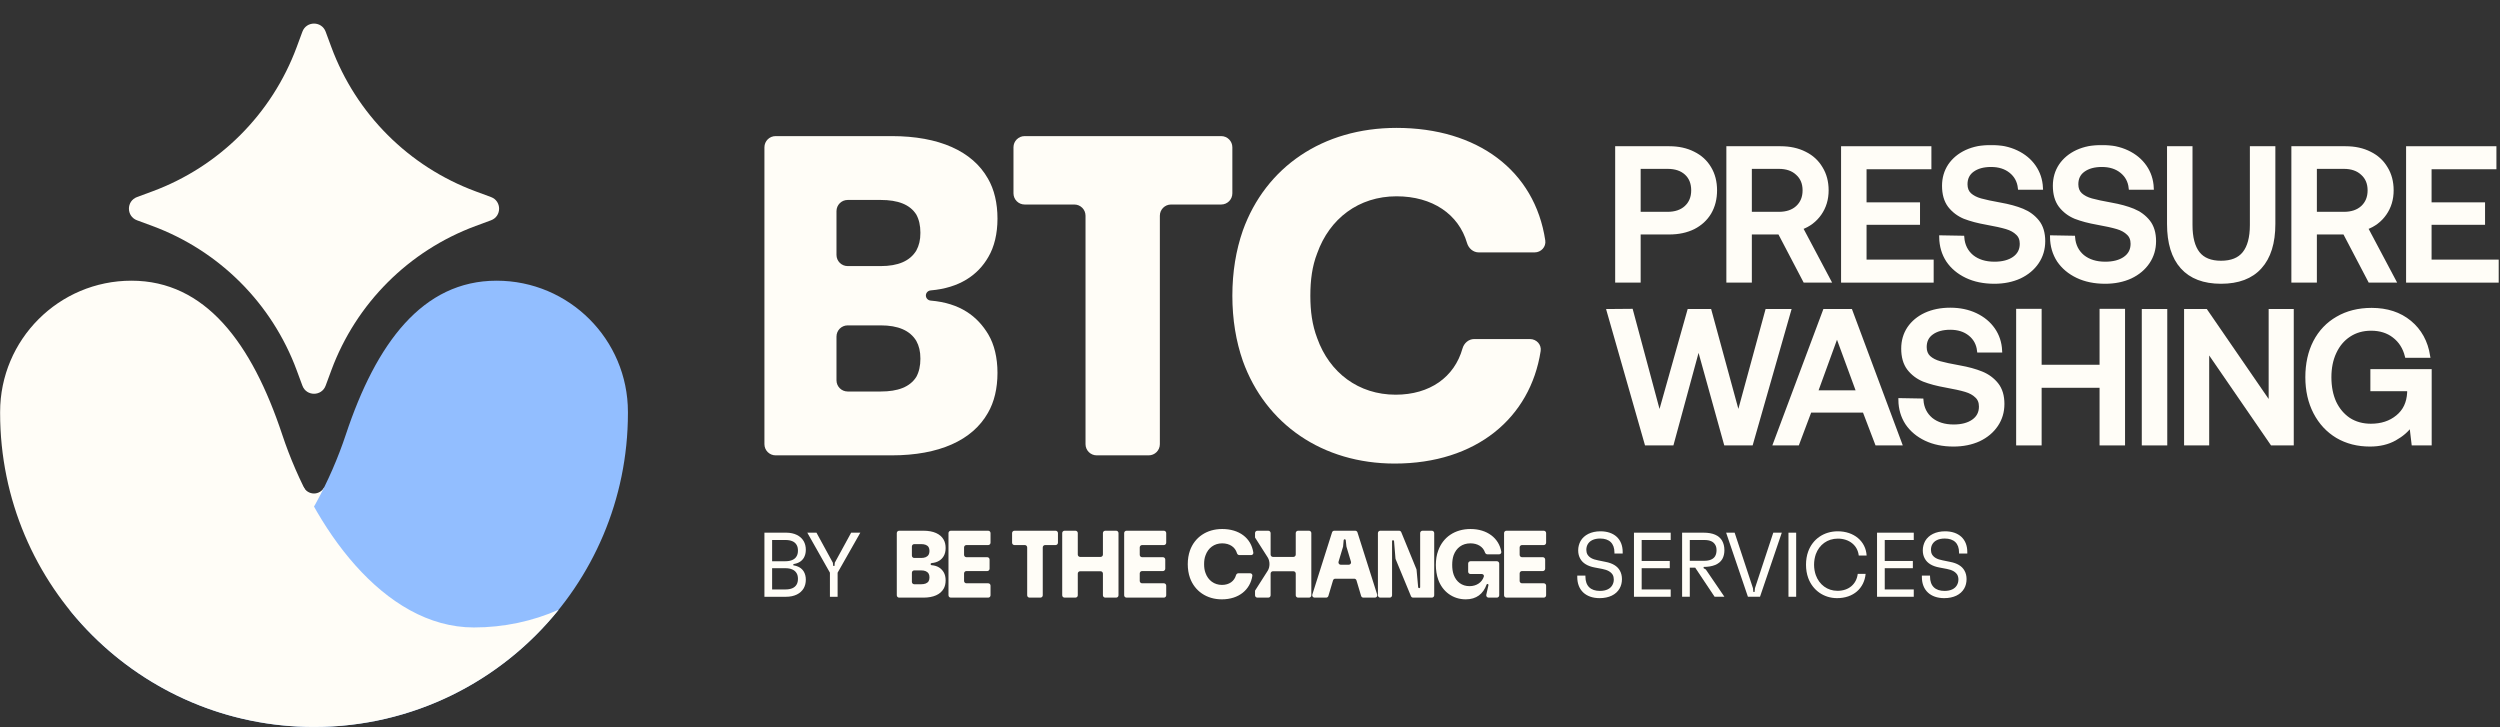 <svg width="1337" height="389" viewBox="0 0 1337 389" fill="none" xmlns="http://www.w3.org/2000/svg">
<rect x="0" y="0" width="1337" height="389" fill="#333333" stroke="none"/>
<path d="M162.369 260.456C163.369 262.508 165.476 263.922 167.913 263.922C170.248 263.922 172.281 262.623 173.327 260.708C177.012 262.732 179.51 266.648 179.51 271.149C179.51 277.725 174.18 283.056 167.604 283.056C161.028 283.056 155.698 277.725 155.698 271.149C155.698 266.453 158.418 262.394 162.369 260.456Z" fill="#FFFDF7"/>
<path d="M161.722 16.942C163.857 11.173 172.017 11.173 174.152 16.942L177.2 25.18C190.428 60.926 218.611 89.109 254.357 102.337L262.595 105.385C268.364 107.52 268.364 115.68 262.595 117.815L254.357 120.863C218.611 134.09 190.428 162.274 177.2 198.02L174.152 206.257C172.017 212.027 163.857 212.027 161.722 206.257L158.674 198.02C145.446 162.274 117.263 134.09 81.517 120.863L73.279 117.815C67.51 115.68 67.51 107.52 73.279 105.385L81.517 102.337C117.263 89.109 145.446 60.926 158.674 25.18L161.722 16.942Z" fill="#FFFDF7"/>
<path d="M265.579 150.115C225.985 150.115 201.197 183.508 184.921 232.499C168.645 281.489 130.947 335.567 82.423 335.567C66.305 335.567 50.977 332.188 37.106 326.104C67.877 364.323 115.051 388.78 167.937 388.78C260.653 388.78 335.814 313.619 335.814 220.903C335.814 220.778 335.814 220.652 335.813 220.527C335.813 220.468 335.814 220.409 335.814 220.351C335.814 181.561 304.369 150.115 265.579 150.115Z" fill="#92BEFF"/>
<path d="M70.296 150.115C109.889 150.115 134.678 183.508 150.954 232.499C167.23 281.489 204.928 335.567 253.452 335.567C269.569 335.567 284.897 332.188 298.769 326.104C267.998 364.323 220.824 388.78 167.937 388.78C75.221 388.78 0.06 313.619 0.06 220.903C0.06 220.778 0.061 220.652 0.062 220.527C0.062 220.468 0.06 220.409 0.06 220.351C0.06 181.561 31.506 150.115 70.296 150.115Z" fill="#FFFDF7"/>
<path d="M414.795 243.524C411.492 243.524 408.814 240.846 408.814 237.543V78.769C408.814 75.466 411.492 72.788 414.795 72.788H476.865C502.231 72.788 520.037 80.837 528.329 95.472C531.744 101.325 533.452 108.643 533.452 116.936C533.452 124.984 531.744 132.058 528.573 137.424C523.022 147.139 513.083 154.003 497.716 155.309C496.29 155.431 495.158 156.601 495.158 158.032V158.032C495.158 159.465 496.293 160.636 497.72 160.755C513.473 162.072 522.783 169.16 528.573 178.888C531.744 184.254 533.452 191.328 533.452 199.376C533.452 207.669 531.744 214.987 528.329 220.84C520.037 235.475 502.231 243.524 476.865 243.524H414.795ZM447.352 203.396C447.352 206.699 450.029 209.377 453.332 209.377H471.011C480.28 209.377 486.621 206.938 490.036 201.572C491.499 198.889 492.231 195.718 492.231 191.815C492.231 187.913 491.499 184.986 490.036 182.303C486.621 176.693 480.28 174.01 471.011 174.01H453.332C450.029 174.01 447.352 176.688 447.352 179.99V203.396ZM447.352 136.322C447.352 139.624 450.029 142.302 453.332 142.302H471.011C480.28 142.302 486.621 139.619 490.036 134.009C491.499 131.326 492.231 128.399 492.231 124.497C492.231 120.594 491.499 117.423 490.036 114.74C486.621 109.374 480.28 106.935 471.011 106.935H453.332C450.029 106.935 447.352 109.613 447.352 112.916V136.322Z" fill="#FFFDF7"/>
<path d="M586.515 243.524C583.213 243.524 580.535 240.846 580.535 237.543V115.355C580.535 112.052 577.858 109.374 574.555 109.374H547.987C544.684 109.374 542.007 106.697 542.007 103.394V78.769C542.007 75.466 544.684 72.788 547.987 72.788H653.084C656.387 72.788 659.064 75.466 659.064 78.769V103.394C659.064 106.697 656.387 109.374 653.084 109.374H626.272C622.97 109.374 620.292 112.052 620.292 115.355V237.543C620.292 240.846 617.615 243.524 614.312 243.524H586.515Z" fill="#FFFDF7"/>
<path d="M745.894 247.913C707.357 247.913 676.868 226.937 664.673 193.034C661.014 182.546 659.063 170.838 659.063 158.155C659.063 145.472 661.014 133.764 664.673 123.276C676.868 89.373 707.357 68.397 746.87 68.397C790.075 68.397 820.806 91.158 826.415 128.595C826.929 132.027 824.165 134.984 820.696 134.984H790.819C787.851 134.984 785.388 132.786 784.557 129.937C780.075 114.565 766.067 104.983 746.87 104.983C726.626 104.983 711.015 116.935 704.43 135.472C701.747 142.301 700.771 149.862 700.771 158.155C700.771 166.448 701.747 173.765 704.43 180.839C711.015 199.376 726.626 211.083 746.382 211.083C764.692 211.083 777.815 201.705 782.14 186.379C782.946 183.522 785.412 181.326 788.38 181.326H818.234C821.712 181.326 824.478 184.294 823.946 187.731C818.408 223.534 789.443 247.913 745.894 247.913Z" fill="#FFFDF7"/>
<mask id="path-8-outside-1_725_722" maskUnits="userSpaceOnUse" x="858.219" y="77.477" width="479" height="162" fill="black">
<rect fill="white" x="858.219" y="77.477" width="479" height="162"/>
<path d="M892.764 79.187C897.631 79.187 901.923 80.133 905.641 82.026C909.359 83.851 912.232 86.487 914.26 89.935C916.288 93.315 917.302 97.269 917.302 101.799C917.302 106.328 916.288 110.316 914.26 113.763C912.232 117.143 909.359 119.78 905.641 121.673C901.923 123.498 897.631 124.41 892.764 124.41H876.439V150.165H864.778V79.187H892.764ZM876.439 114.27H891.75C895.941 114.27 899.253 113.155 901.687 110.924C904.188 108.626 905.438 105.584 905.438 101.799C905.438 97.945 904.222 94.903 901.788 92.673C899.354 90.442 896.042 89.327 891.851 89.327H876.439V114.27Z"/>
<path d="M952.228 79.187C957.162 79.187 961.489 80.133 965.207 82.026C968.925 83.851 971.798 86.487 973.826 89.935C975.921 93.315 976.969 97.269 976.969 101.799C976.969 106.53 975.718 110.688 973.217 114.27C970.716 117.853 967.37 120.388 963.179 121.875L978.186 150.165H965.207L951.721 124.41H935.903V150.165H924.242V79.187H952.228ZM935.903 114.27H951.315C955.506 114.27 958.819 113.155 961.252 110.924C963.753 108.626 965.004 105.584 965.004 101.799C965.004 98.013 963.753 95.005 961.252 92.774C958.819 90.476 955.506 89.327 951.315 89.327H935.903V114.27Z"/>
<path d="M985.588 79.187H1031.93V89.529H997.248V109.201H1025.84V119.239H997.248V139.823H1033.14V150.165H985.588V79.187Z"/>
<path d="M1049.52 127.047C1049.85 131.238 1051.54 134.618 1054.59 137.186C1057.7 139.687 1061.72 140.938 1066.65 140.938C1070.98 140.938 1074.46 140.025 1077.1 138.2C1079.8 136.308 1081.15 133.705 1081.15 130.393C1081.15 128.027 1080.41 126.168 1078.92 124.816C1077.5 123.396 1075.54 122.315 1073.04 121.571C1070.54 120.828 1067.02 120.05 1062.5 119.239C1057.9 118.428 1053.94 117.38 1050.63 116.096C1047.39 114.744 1044.72 112.716 1042.62 110.012C1040.59 107.308 1039.58 103.759 1039.58 99.365C1039.58 95.309 1040.63 91.693 1042.72 88.516C1044.89 85.338 1047.86 82.871 1051.65 81.113C1055.5 79.356 1059.89 78.477 1064.83 78.477C1069.9 78.477 1074.43 79.424 1078.41 81.316C1082.4 83.209 1085.55 85.811 1087.84 89.124C1090.14 92.436 1091.39 96.222 1091.6 100.48H1080.14C1079.73 96.83 1078.14 93.89 1075.37 91.659C1072.6 89.428 1069.09 88.313 1064.83 88.313C1060.7 88.313 1057.39 89.225 1054.89 91.05C1052.46 92.808 1051.24 95.309 1051.24 98.554C1051.24 100.852 1051.95 102.677 1053.37 104.029C1054.86 105.381 1056.82 106.395 1059.25 107.071C1061.68 107.747 1065.17 108.491 1069.69 109.302C1074.29 110.113 1078.25 111.195 1081.56 112.547C1084.87 113.899 1087.57 115.893 1089.67 118.529C1091.77 121.166 1092.81 124.647 1092.81 128.973C1092.81 133.164 1091.7 136.916 1089.47 140.228C1087.24 143.541 1084.13 146.143 1080.14 148.036C1076.15 149.861 1071.62 150.774 1066.55 150.774C1060.94 150.774 1056.01 149.76 1051.75 147.732C1047.49 145.704 1044.14 142.898 1041.71 139.316C1039.34 135.665 1038.13 131.508 1038.06 126.844L1049.52 127.047Z"/>
<path d="M1108.78 127.047C1109.12 131.238 1110.81 134.618 1113.85 137.186C1116.96 139.687 1120.98 140.938 1125.92 140.938C1130.25 140.938 1133.73 140.025 1136.36 138.2C1139.07 136.308 1140.42 133.705 1140.42 130.393C1140.42 128.027 1139.68 126.168 1138.19 124.816C1136.77 123.396 1134.81 122.315 1132.31 121.571C1129.81 120.828 1126.29 120.05 1121.76 119.239C1117.16 118.428 1113.21 117.38 1109.9 116.096C1106.65 114.744 1103.98 112.716 1101.89 110.012C1099.86 107.308 1098.85 103.759 1098.85 99.365C1098.85 95.309 1099.89 91.693 1101.99 88.516C1104.15 85.338 1107.13 82.871 1110.91 81.113C1114.77 79.356 1119.16 78.477 1124.09 78.477C1129.16 78.477 1133.69 79.424 1137.68 81.316C1141.67 83.209 1144.81 85.811 1147.11 89.124C1149.41 92.436 1150.66 96.222 1150.86 100.48H1139.4C1139 96.83 1137.41 93.89 1134.64 91.659C1131.87 89.428 1128.35 88.313 1124.09 88.313C1119.97 88.313 1116.66 89.225 1114.16 91.05C1111.72 92.808 1110.51 95.309 1110.51 98.554C1110.51 100.852 1111.22 102.677 1112.64 104.029C1114.12 105.381 1116.08 106.395 1118.52 107.071C1120.95 107.747 1124.43 108.491 1128.96 109.302C1133.56 110.113 1137.51 111.195 1140.82 112.547C1144.14 113.899 1146.84 115.893 1148.94 118.529C1151.03 121.166 1152.08 124.647 1152.08 128.973C1152.08 133.164 1150.96 136.916 1148.73 140.228C1146.5 143.541 1143.39 146.143 1139.4 148.036C1135.42 149.861 1130.89 150.774 1125.82 150.774C1120.21 150.774 1115.27 149.76 1111.01 147.732C1106.75 145.704 1103.41 142.898 1100.97 139.316C1098.61 135.665 1097.39 131.508 1097.32 126.844L1108.78 127.047Z"/>
<path d="M1171.57 79.187V120.354C1171.57 127.047 1172.89 132.083 1175.53 135.463C1178.16 138.775 1182.25 140.431 1187.8 140.431C1193.41 140.431 1197.53 138.775 1200.17 135.463C1202.87 132.083 1204.22 127.047 1204.22 120.354V79.187H1215.88V119.746C1215.88 129.886 1213.48 137.592 1208.68 142.865C1203.95 148.137 1196.99 150.774 1187.8 150.774C1178.67 150.774 1171.74 148.137 1167.01 142.865C1162.28 137.592 1159.91 129.886 1159.91 119.746V79.187H1171.57Z"/>
<path d="M1254.4 79.187C1259.34 79.187 1263.66 80.133 1267.38 82.026C1271.1 83.851 1273.97 86.487 1276 89.935C1278.09 93.315 1279.14 97.269 1279.14 101.799C1279.14 106.53 1277.89 110.688 1275.39 114.27C1272.89 117.853 1269.54 120.388 1265.35 121.875L1280.36 150.165H1267.38L1253.89 124.41H1238.08V150.165H1226.41V79.187H1254.4ZM1238.08 114.27H1253.49C1257.68 114.27 1260.99 113.155 1263.43 110.924C1265.93 108.626 1267.18 105.584 1267.18 101.799C1267.18 98.013 1265.93 95.005 1263.43 92.774C1260.99 90.476 1257.68 89.327 1253.49 89.327H1238.08V114.27Z"/>
<path d="M1287.76 79.187H1334.1V89.529H1299.42V109.201H1328.02V119.239H1299.42V139.823H1335.32V150.165H1287.76V79.187Z"/>
<path d="M860.219 166.247L872.386 166.146L887.495 222.422L903.313 166.247H914.365L929.676 222.422L944.987 166.247H956.851L936.571 237.226H922.883L908.383 185.006L894.187 237.226H880.498L860.219 166.247Z"/>
<path d="M949.264 237.226L975.83 166.247H989.722L1016.19 237.226H1003.71L997.022 219.684H967.921L961.33 237.226H949.264ZM971.166 209.747H993.778L982.421 178.821L971.166 209.747Z"/>
<path d="M1027.68 214.107C1028.02 218.298 1029.71 221.678 1032.75 224.247C1035.86 226.748 1039.89 227.998 1044.82 227.998C1049.15 227.998 1052.63 227.086 1055.26 225.261C1057.97 223.368 1059.32 220.765 1059.32 217.453C1059.32 215.087 1058.58 213.228 1057.09 211.876C1055.67 210.457 1053.71 209.375 1051.21 208.632C1048.71 207.888 1045.19 207.111 1040.66 206.299C1036.07 205.488 1032.11 204.44 1028.8 203.156C1025.55 201.804 1022.88 199.776 1020.79 197.072C1018.76 194.368 1017.75 190.819 1017.75 186.425C1017.75 182.37 1018.79 178.753 1020.89 175.576C1023.05 172.399 1026.03 169.931 1029.81 168.174C1033.67 166.416 1038.06 165.538 1043 165.538C1048.07 165.538 1052.59 166.484 1056.58 168.377C1060.57 170.269 1063.71 172.872 1066.01 176.184C1068.31 179.497 1069.56 183.282 1069.76 187.541H1058.31C1057.9 183.89 1056.31 180.95 1053.54 178.719C1050.77 176.488 1047.25 175.373 1043 175.373C1038.87 175.373 1035.56 176.286 1033.06 178.111C1030.62 179.868 1029.41 182.37 1029.41 185.614C1029.41 187.913 1030.12 189.738 1031.54 191.09C1033.02 192.442 1034.98 193.456 1037.42 194.132C1039.85 194.808 1043.33 195.551 1047.86 196.362C1052.46 197.174 1056.41 198.255 1059.73 199.607C1063.04 200.959 1065.74 202.953 1067.84 205.59C1069.93 208.226 1070.98 211.707 1070.98 216.034C1070.98 220.225 1069.87 223.976 1067.63 227.289C1065.4 230.601 1062.29 233.204 1058.31 235.096C1054.32 236.921 1049.79 237.834 1044.72 237.834C1039.11 237.834 1034.17 236.82 1029.91 234.792C1025.66 232.764 1022.31 229.959 1019.88 226.376C1017.51 222.726 1016.29 218.568 1016.23 213.904L1027.68 214.107Z"/>
<path d="M1079.22 166.146H1090.88V196.058H1123.83V166.146H1135.49V237.226H1123.83V206.401H1090.88V237.226H1079.22V166.146Z"/>
<path d="M1146.41 166.247H1158.07V237.226H1146.41V166.247Z"/>
<path d="M1169.03 237.226V166.247H1179.68L1214.26 216.541V166.247H1225.72V237.226H1215.07L1180.49 186.932V237.226H1169.03Z"/>
<path d="M1233.88 201.736C1233.88 194.571 1235.27 188.284 1238.04 182.877C1240.88 177.401 1244.9 173.176 1250.1 170.202C1255.31 167.16 1261.39 165.639 1268.36 165.639C1276.53 165.639 1283.33 167.87 1288.74 172.331C1294.14 176.793 1297.46 182.809 1298.67 190.38H1287.11C1285.96 185.851 1283.7 182.302 1280.32 179.733C1277.01 177.164 1272.92 175.88 1268.05 175.88C1263.59 175.88 1259.67 176.995 1256.29 179.226C1252.98 181.389 1250.41 184.431 1248.58 188.352C1246.76 192.205 1245.85 196.667 1245.85 201.736C1245.85 206.806 1246.72 211.302 1248.48 215.222C1250.31 219.075 1252.88 222.117 1256.19 224.348C1259.57 226.511 1263.49 227.593 1267.95 227.593C1273.63 227.593 1278.36 226.038 1282.15 222.929C1286 219.819 1288.06 215.493 1288.33 209.95V208.226H1268.66V198.39H1299.48V237.226H1290.66L1289.45 227.086C1287.42 230.06 1284.51 232.595 1280.73 234.691C1277.01 236.786 1272.58 237.834 1267.44 237.834C1260.89 237.834 1255.07 236.347 1250 233.373C1244.93 230.331 1240.98 226.072 1238.14 220.596C1235.3 215.121 1233.88 208.834 1233.88 201.736Z"/>
</mask>
<path d="M892.764 79.187C897.631 79.187 901.923 80.133 905.641 82.026C909.359 83.851 912.232 86.487 914.26 89.935C916.288 93.315 917.302 97.269 917.302 101.799C917.302 106.328 916.288 110.316 914.26 113.763C912.232 117.143 909.359 119.78 905.641 121.673C901.923 123.498 897.631 124.41 892.764 124.41H876.439V150.165H864.778V79.187H892.764ZM876.439 114.27H891.75C895.941 114.27 899.253 113.155 901.687 110.924C904.188 108.626 905.438 105.584 905.438 101.799C905.438 97.945 904.222 94.903 901.788 92.673C899.354 90.442 896.042 89.327 891.851 89.327H876.439V114.27Z" fill="#FFFDF7"/>
<path d="M952.228 79.187C957.162 79.187 961.489 80.133 965.207 82.026C968.925 83.851 971.798 86.487 973.826 89.935C975.921 93.315 976.969 97.269 976.969 101.799C976.969 106.53 975.718 110.688 973.217 114.27C970.716 117.853 967.37 120.388 963.179 121.875L978.186 150.165H965.207L951.721 124.41H935.903V150.165H924.242V79.187H952.228ZM935.903 114.27H951.315C955.506 114.27 958.819 113.155 961.252 110.924C963.753 108.626 965.004 105.584 965.004 101.799C965.004 98.013 963.753 95.005 961.252 92.774C958.819 90.476 955.506 89.327 951.315 89.327H935.903V114.27Z" fill="#FFFDF7"/>
<path d="M985.588 79.187H1031.93V89.529H997.248V109.201H1025.84V119.239H997.248V139.823H1033.14V150.165H985.588V79.187Z" fill="#FFFDF7"/>
<path d="M1049.52 127.047C1049.85 131.238 1051.54 134.618 1054.59 137.186C1057.7 139.687 1061.72 140.938 1066.65 140.938C1070.98 140.938 1074.46 140.025 1077.1 138.2C1079.8 136.308 1081.15 133.705 1081.15 130.393C1081.15 128.027 1080.41 126.168 1078.92 124.816C1077.5 123.396 1075.54 122.315 1073.04 121.571C1070.54 120.828 1067.02 120.05 1062.5 119.239C1057.9 118.428 1053.94 117.38 1050.63 116.096C1047.39 114.744 1044.72 112.716 1042.62 110.012C1040.59 107.308 1039.58 103.759 1039.58 99.365C1039.58 95.309 1040.63 91.693 1042.72 88.516C1044.89 85.338 1047.86 82.871 1051.65 81.113C1055.5 79.356 1059.89 78.477 1064.83 78.477C1069.9 78.477 1074.43 79.424 1078.41 81.316C1082.4 83.209 1085.55 85.811 1087.84 89.124C1090.14 92.436 1091.39 96.222 1091.6 100.48H1080.14C1079.73 96.83 1078.14 93.89 1075.37 91.659C1072.6 89.428 1069.09 88.313 1064.83 88.313C1060.7 88.313 1057.39 89.225 1054.89 91.05C1052.46 92.808 1051.24 95.309 1051.24 98.554C1051.24 100.852 1051.95 102.677 1053.37 104.029C1054.86 105.381 1056.82 106.395 1059.25 107.071C1061.68 107.747 1065.17 108.491 1069.69 109.302C1074.29 110.113 1078.25 111.195 1081.56 112.547C1084.87 113.899 1087.57 115.893 1089.67 118.529C1091.77 121.166 1092.81 124.647 1092.81 128.973C1092.81 133.164 1091.7 136.916 1089.47 140.228C1087.24 143.541 1084.13 146.143 1080.14 148.036C1076.15 149.861 1071.62 150.774 1066.55 150.774C1060.94 150.774 1056.01 149.76 1051.75 147.732C1047.49 145.704 1044.14 142.898 1041.71 139.316C1039.34 135.665 1038.13 131.508 1038.06 126.844L1049.52 127.047Z" fill="#FFFDF7"/>
<path d="M1108.78 127.047C1109.12 131.238 1110.81 134.618 1113.85 137.186C1116.96 139.687 1120.98 140.938 1125.92 140.938C1130.25 140.938 1133.73 140.025 1136.36 138.2C1139.07 136.308 1140.42 133.705 1140.42 130.393C1140.42 128.027 1139.68 126.168 1138.19 124.816C1136.77 123.396 1134.81 122.315 1132.31 121.571C1129.81 120.828 1126.29 120.05 1121.76 119.239C1117.16 118.428 1113.21 117.38 1109.9 116.096C1106.65 114.744 1103.98 112.716 1101.89 110.012C1099.86 107.308 1098.85 103.759 1098.85 99.365C1098.85 95.309 1099.89 91.693 1101.99 88.516C1104.15 85.338 1107.13 82.871 1110.91 81.113C1114.77 79.356 1119.16 78.477 1124.09 78.477C1129.16 78.477 1133.69 79.424 1137.68 81.316C1141.67 83.209 1144.81 85.811 1147.11 89.124C1149.41 92.436 1150.66 96.222 1150.86 100.48H1139.4C1139 96.83 1137.41 93.89 1134.64 91.659C1131.87 89.428 1128.35 88.313 1124.09 88.313C1119.97 88.313 1116.66 89.225 1114.16 91.05C1111.72 92.808 1110.51 95.309 1110.51 98.554C1110.51 100.852 1111.22 102.677 1112.64 104.029C1114.12 105.381 1116.08 106.395 1118.52 107.071C1120.95 107.747 1124.43 108.491 1128.96 109.302C1133.56 110.113 1137.51 111.195 1140.82 112.547C1144.14 113.899 1146.84 115.893 1148.94 118.529C1151.03 121.166 1152.08 124.647 1152.08 128.973C1152.08 133.164 1150.96 136.916 1148.73 140.228C1146.5 143.541 1143.39 146.143 1139.4 148.036C1135.42 149.861 1130.89 150.774 1125.82 150.774C1120.21 150.774 1115.27 149.76 1111.01 147.732C1106.75 145.704 1103.41 142.898 1100.97 139.316C1098.61 135.665 1097.39 131.508 1097.32 126.844L1108.78 127.047Z" fill="#FFFDF7"/>
<path d="M1171.57 79.187V120.354C1171.57 127.047 1172.89 132.083 1175.53 135.463C1178.16 138.775 1182.25 140.431 1187.8 140.431C1193.41 140.431 1197.53 138.775 1200.17 135.463C1202.87 132.083 1204.22 127.047 1204.22 120.354V79.187H1215.88V119.746C1215.88 129.886 1213.48 137.592 1208.68 142.865C1203.95 148.137 1196.99 150.774 1187.8 150.774C1178.67 150.774 1171.74 148.137 1167.01 142.865C1162.28 137.592 1159.91 129.886 1159.91 119.746V79.187H1171.57Z" fill="#FFFDF7"/>
<path d="M1254.4 79.187C1259.34 79.187 1263.66 80.133 1267.38 82.026C1271.1 83.851 1273.97 86.487 1276 89.935C1278.09 93.315 1279.14 97.269 1279.14 101.799C1279.14 106.53 1277.89 110.688 1275.39 114.27C1272.89 117.853 1269.54 120.388 1265.35 121.875L1280.36 150.165H1267.38L1253.89 124.41H1238.08V150.165H1226.41V79.187H1254.4ZM1238.08 114.27H1253.49C1257.68 114.27 1260.99 113.155 1263.43 110.924C1265.93 108.626 1267.18 105.584 1267.18 101.799C1267.18 98.013 1265.93 95.005 1263.43 92.774C1260.99 90.476 1257.68 89.327 1253.49 89.327H1238.08V114.27Z" fill="#FFFDF7"/>
<path d="M1287.76 79.187H1334.1V89.529H1299.42V109.201H1328.02V119.239H1299.42V139.823H1335.32V150.165H1287.76V79.187Z" fill="#FFFDF7"/>
<path d="M860.219 166.247L872.386 166.146L887.495 222.422L903.313 166.247H914.365L929.676 222.422L944.987 166.247H956.851L936.571 237.226H922.883L908.383 185.006L894.187 237.226H880.498L860.219 166.247Z" fill="#FFFDF7"/>
<path d="M949.264 237.226L975.83 166.247H989.722L1016.19 237.226H1003.71L997.022 219.684H967.921L961.33 237.226H949.264ZM971.166 209.747H993.778L982.421 178.821L971.166 209.747Z" fill="#FFFDF7"/>
<path d="M1027.68 214.107C1028.02 218.298 1029.71 221.678 1032.75 224.247C1035.86 226.748 1039.89 227.998 1044.82 227.998C1049.15 227.998 1052.63 227.086 1055.26 225.261C1057.97 223.368 1059.32 220.765 1059.32 217.453C1059.32 215.087 1058.58 213.228 1057.09 211.876C1055.67 210.457 1053.71 209.375 1051.21 208.632C1048.71 207.888 1045.19 207.111 1040.66 206.299C1036.07 205.488 1032.11 204.44 1028.8 203.156C1025.55 201.804 1022.88 199.776 1020.79 197.072C1018.76 194.368 1017.75 190.819 1017.75 186.425C1017.75 182.37 1018.79 178.753 1020.89 175.576C1023.05 172.399 1026.03 169.931 1029.81 168.174C1033.67 166.416 1038.06 165.538 1043 165.538C1048.07 165.538 1052.59 166.484 1056.58 168.377C1060.57 170.269 1063.71 172.872 1066.01 176.184C1068.31 179.497 1069.56 183.282 1069.76 187.541H1058.31C1057.9 183.89 1056.31 180.95 1053.54 178.719C1050.77 176.488 1047.25 175.373 1043 175.373C1038.87 175.373 1035.56 176.286 1033.06 178.111C1030.62 179.868 1029.41 182.37 1029.41 185.614C1029.41 187.913 1030.12 189.738 1031.54 191.09C1033.02 192.442 1034.98 193.456 1037.42 194.132C1039.85 194.808 1043.33 195.551 1047.86 196.362C1052.46 197.174 1056.41 198.255 1059.73 199.607C1063.04 200.959 1065.74 202.953 1067.84 205.59C1069.93 208.226 1070.98 211.707 1070.98 216.034C1070.98 220.225 1069.87 223.976 1067.63 227.289C1065.4 230.601 1062.29 233.204 1058.31 235.096C1054.32 236.921 1049.79 237.834 1044.72 237.834C1039.11 237.834 1034.17 236.82 1029.91 234.792C1025.66 232.764 1022.31 229.959 1019.88 226.376C1017.51 222.726 1016.29 218.568 1016.23 213.904L1027.68 214.107Z" fill="#FFFDF7"/>
<path d="M1079.22 166.146H1090.88V196.058H1123.83V166.146H1135.49V237.226H1123.83V206.401H1090.88V237.226H1079.22V166.146Z" fill="#FFFDF7"/>
<path d="M1146.41 166.247H1158.07V237.226H1146.41V166.247Z" fill="#FFFDF7"/>
<path d="M1169.03 237.226V166.247H1179.68L1214.26 216.541V166.247H1225.72V237.226H1215.07L1180.49 186.932V237.226H1169.03Z" fill="#FFFDF7"/>
<path d="M1233.88 201.736C1233.88 194.571 1235.27 188.284 1238.04 182.877C1240.88 177.401 1244.9 173.176 1250.1 170.202C1255.31 167.16 1261.39 165.639 1268.36 165.639C1276.53 165.639 1283.33 167.87 1288.74 172.331C1294.14 176.793 1297.46 182.809 1298.67 190.38H1287.11C1285.96 185.851 1283.7 182.302 1280.32 179.733C1277.01 177.164 1272.92 175.88 1268.05 175.88C1263.59 175.88 1259.67 176.995 1256.29 179.226C1252.98 181.389 1250.41 184.431 1248.58 188.352C1246.76 192.205 1245.85 196.667 1245.85 201.736C1245.85 206.806 1246.72 211.302 1248.48 215.222C1250.31 219.075 1252.88 222.117 1256.19 224.348C1259.57 226.511 1263.49 227.593 1267.95 227.593C1273.63 227.593 1278.36 226.038 1282.15 222.929C1286 219.819 1288.06 215.493 1288.33 209.95V208.226H1268.66V198.39H1299.48V237.226H1290.66L1289.45 227.086C1287.42 230.06 1284.51 232.595 1280.73 234.691C1277.01 236.786 1272.58 237.834 1267.44 237.834C1260.89 237.834 1255.07 236.347 1250 233.373C1244.93 230.331 1240.98 226.072 1238.14 220.596C1235.3 215.121 1233.88 208.834 1233.88 201.736Z" fill="#FFFDF7"/>
<path d="M892.764 79.187C897.631 79.187 901.923 80.133 905.641 82.026C909.359 83.851 912.232 86.487 914.26 89.935C916.288 93.315 917.302 97.269 917.302 101.799C917.302 106.328 916.288 110.316 914.26 113.763C912.232 117.143 909.359 119.78 905.641 121.673C901.923 123.498 897.631 124.41 892.764 124.41H876.439V150.165H864.778V79.187H892.764ZM876.439 114.27H891.75C895.941 114.27 899.253 113.155 901.687 110.924C904.188 108.626 905.438 105.584 905.438 101.799C905.438 97.945 904.222 94.903 901.788 92.673C899.354 90.442 896.042 89.327 891.851 89.327H876.439V114.27Z" stroke="#FFFDF7" stroke-width="1.966" mask="url(#path-8-outside-1_725_722)"/>
<path d="M952.228 79.187C957.162 79.187 961.489 80.133 965.207 82.026C968.925 83.851 971.798 86.487 973.826 89.935C975.921 93.315 976.969 97.269 976.969 101.799C976.969 106.53 975.718 110.688 973.217 114.27C970.716 117.853 967.37 120.388 963.179 121.875L978.186 150.165H965.207L951.721 124.41H935.903V150.165H924.242V79.187H952.228ZM935.903 114.27H951.315C955.506 114.27 958.819 113.155 961.252 110.924C963.753 108.626 965.004 105.584 965.004 101.799C965.004 98.013 963.753 95.005 961.252 92.774C958.819 90.476 955.506 89.327 951.315 89.327H935.903V114.27Z" stroke="#FFFDF7" stroke-width="1.966" mask="url(#path-8-outside-1_725_722)"/>
<path d="M985.588 79.187H1031.93V89.529H997.248V109.201H1025.84V119.239H997.248V139.823H1033.14V150.165H985.588V79.187Z" stroke="#FFFDF7" stroke-width="1.966" mask="url(#path-8-outside-1_725_722)"/>
<path d="M1049.52 127.047C1049.85 131.238 1051.54 134.618 1054.59 137.186C1057.7 139.687 1061.72 140.938 1066.65 140.938C1070.98 140.938 1074.46 140.025 1077.1 138.2C1079.8 136.308 1081.15 133.705 1081.15 130.393C1081.15 128.027 1080.41 126.168 1078.92 124.816C1077.5 123.396 1075.54 122.315 1073.04 121.571C1070.54 120.828 1067.02 120.05 1062.5 119.239C1057.9 118.428 1053.94 117.38 1050.63 116.096C1047.39 114.744 1044.72 112.716 1042.62 110.012C1040.59 107.308 1039.58 103.759 1039.58 99.365C1039.58 95.309 1040.63 91.693 1042.72 88.516C1044.89 85.338 1047.86 82.871 1051.65 81.113C1055.5 79.356 1059.89 78.477 1064.83 78.477C1069.9 78.477 1074.43 79.424 1078.41 81.316C1082.4 83.209 1085.55 85.811 1087.84 89.124C1090.14 92.436 1091.39 96.222 1091.6 100.48H1080.14C1079.73 96.83 1078.14 93.89 1075.37 91.659C1072.6 89.428 1069.09 88.313 1064.83 88.313C1060.7 88.313 1057.39 89.225 1054.89 91.05C1052.46 92.808 1051.24 95.309 1051.24 98.554C1051.24 100.852 1051.95 102.677 1053.37 104.029C1054.86 105.381 1056.82 106.395 1059.25 107.071C1061.68 107.747 1065.17 108.491 1069.69 109.302C1074.29 110.113 1078.25 111.195 1081.56 112.547C1084.87 113.899 1087.57 115.893 1089.67 118.529C1091.77 121.166 1092.81 124.647 1092.81 128.973C1092.81 133.164 1091.7 136.916 1089.47 140.228C1087.24 143.541 1084.13 146.143 1080.14 148.036C1076.15 149.861 1071.62 150.774 1066.55 150.774C1060.94 150.774 1056.01 149.76 1051.75 147.732C1047.49 145.704 1044.14 142.898 1041.71 139.316C1039.34 135.665 1038.13 131.508 1038.06 126.844L1049.52 127.047Z" stroke="#FFFDF7" stroke-width="1.966" mask="url(#path-8-outside-1_725_722)"/>
<path d="M1108.78 127.047C1109.12 131.238 1110.81 134.618 1113.85 137.186C1116.96 139.687 1120.98 140.938 1125.92 140.938C1130.25 140.938 1133.73 140.025 1136.36 138.2C1139.07 136.308 1140.42 133.705 1140.42 130.393C1140.42 128.027 1139.68 126.168 1138.19 124.816C1136.77 123.396 1134.81 122.315 1132.31 121.571C1129.81 120.828 1126.29 120.05 1121.76 119.239C1117.16 118.428 1113.21 117.38 1109.9 116.096C1106.65 114.744 1103.98 112.716 1101.89 110.012C1099.86 107.308 1098.85 103.759 1098.85 99.365C1098.85 95.309 1099.89 91.693 1101.99 88.516C1104.15 85.338 1107.13 82.871 1110.91 81.113C1114.77 79.356 1119.16 78.477 1124.09 78.477C1129.16 78.477 1133.69 79.424 1137.68 81.316C1141.67 83.209 1144.81 85.811 1147.11 89.124C1149.41 92.436 1150.66 96.222 1150.86 100.48H1139.4C1139 96.83 1137.41 93.89 1134.64 91.659C1131.87 89.428 1128.35 88.313 1124.09 88.313C1119.97 88.313 1116.66 89.225 1114.16 91.05C1111.72 92.808 1110.51 95.309 1110.51 98.554C1110.51 100.852 1111.22 102.677 1112.64 104.029C1114.12 105.381 1116.08 106.395 1118.52 107.071C1120.95 107.747 1124.43 108.491 1128.96 109.302C1133.56 110.113 1137.51 111.195 1140.82 112.547C1144.14 113.899 1146.84 115.893 1148.94 118.529C1151.03 121.166 1152.08 124.647 1152.08 128.973C1152.08 133.164 1150.96 136.916 1148.73 140.228C1146.5 143.541 1143.39 146.143 1139.4 148.036C1135.42 149.861 1130.89 150.774 1125.82 150.774C1120.21 150.774 1115.27 149.76 1111.01 147.732C1106.75 145.704 1103.41 142.898 1100.97 139.316C1098.61 135.665 1097.39 131.508 1097.32 126.844L1108.78 127.047Z" stroke="#FFFDF7" stroke-width="1.966" mask="url(#path-8-outside-1_725_722)"/>
<path d="M1171.57 79.187V120.354C1171.57 127.047 1172.89 132.083 1175.53 135.463C1178.16 138.775 1182.25 140.431 1187.8 140.431C1193.41 140.431 1197.53 138.775 1200.17 135.463C1202.87 132.083 1204.22 127.047 1204.22 120.354V79.187H1215.88V119.746C1215.88 129.886 1213.48 137.592 1208.68 142.865C1203.95 148.137 1196.99 150.774 1187.8 150.774C1178.67 150.774 1171.74 148.137 1167.01 142.865C1162.28 137.592 1159.91 129.886 1159.91 119.746V79.187H1171.57Z" stroke="#FFFDF7" stroke-width="1.966" mask="url(#path-8-outside-1_725_722)"/>
<path d="M1254.4 79.187C1259.34 79.187 1263.66 80.133 1267.38 82.026C1271.1 83.851 1273.97 86.487 1276 89.935C1278.09 93.315 1279.14 97.269 1279.14 101.799C1279.14 106.53 1277.89 110.688 1275.39 114.27C1272.89 117.853 1269.54 120.388 1265.35 121.875L1280.36 150.165H1267.38L1253.89 124.41H1238.08V150.165H1226.41V79.187H1254.4ZM1238.08 114.27H1253.49C1257.68 114.27 1260.99 113.155 1263.43 110.924C1265.93 108.626 1267.18 105.584 1267.18 101.799C1267.18 98.013 1265.93 95.005 1263.43 92.774C1260.99 90.476 1257.68 89.327 1253.49 89.327H1238.08V114.27Z" stroke="#FFFDF7" stroke-width="1.966" mask="url(#path-8-outside-1_725_722)"/>
<path d="M1287.76 79.187H1334.1V89.529H1299.42V109.201H1328.02V119.239H1299.42V139.823H1335.32V150.165H1287.76V79.187Z" stroke="#FFFDF7" stroke-width="1.966" mask="url(#path-8-outside-1_725_722)"/>
<path d="M860.219 166.247L872.386 166.146L887.495 222.422L903.313 166.247H914.365L929.676 222.422L944.987 166.247H956.851L936.571 237.226H922.883L908.383 185.006L894.187 237.226H880.498L860.219 166.247Z" stroke="#FFFDF7" stroke-width="1.966" mask="url(#path-8-outside-1_725_722)"/>
<path d="M949.264 237.226L975.83 166.247H989.722L1016.19 237.226H1003.71L997.022 219.684H967.921L961.33 237.226H949.264ZM971.166 209.747H993.778L982.421 178.821L971.166 209.747Z" stroke="#FFFDF7" stroke-width="1.966" mask="url(#path-8-outside-1_725_722)"/>
<path d="M1027.68 214.107C1028.02 218.298 1029.71 221.678 1032.75 224.247C1035.86 226.748 1039.89 227.998 1044.82 227.998C1049.15 227.998 1052.63 227.086 1055.26 225.261C1057.97 223.368 1059.32 220.765 1059.32 217.453C1059.32 215.087 1058.58 213.228 1057.09 211.876C1055.67 210.457 1053.71 209.375 1051.21 208.632C1048.71 207.888 1045.19 207.111 1040.66 206.299C1036.07 205.488 1032.11 204.44 1028.8 203.156C1025.55 201.804 1022.88 199.776 1020.79 197.072C1018.76 194.368 1017.75 190.819 1017.75 186.425C1017.75 182.37 1018.79 178.753 1020.89 175.576C1023.05 172.399 1026.03 169.931 1029.81 168.174C1033.67 166.416 1038.06 165.538 1043 165.538C1048.07 165.538 1052.59 166.484 1056.58 168.377C1060.57 170.269 1063.71 172.872 1066.01 176.184C1068.31 179.497 1069.56 183.282 1069.76 187.541H1058.31C1057.9 183.89 1056.31 180.95 1053.54 178.719C1050.77 176.488 1047.25 175.373 1043 175.373C1038.87 175.373 1035.56 176.286 1033.06 178.111C1030.62 179.868 1029.41 182.37 1029.41 185.614C1029.41 187.913 1030.12 189.738 1031.54 191.09C1033.02 192.442 1034.98 193.456 1037.42 194.132C1039.85 194.808 1043.33 195.551 1047.86 196.362C1052.46 197.174 1056.41 198.255 1059.73 199.607C1063.04 200.959 1065.74 202.953 1067.84 205.59C1069.93 208.226 1070.98 211.707 1070.98 216.034C1070.98 220.225 1069.87 223.976 1067.63 227.289C1065.4 230.601 1062.29 233.204 1058.31 235.096C1054.32 236.921 1049.79 237.834 1044.72 237.834C1039.11 237.834 1034.17 236.82 1029.91 234.792C1025.66 232.764 1022.31 229.959 1019.88 226.376C1017.51 222.726 1016.29 218.568 1016.23 213.904L1027.68 214.107Z" stroke="#FFFDF7" stroke-width="1.966" mask="url(#path-8-outside-1_725_722)"/>
<path d="M1079.22 166.146H1090.88V196.058H1123.83V166.146H1135.49V237.226H1123.83V206.401H1090.88V237.226H1079.22V166.146Z" stroke="#FFFDF7" stroke-width="1.966" mask="url(#path-8-outside-1_725_722)"/>
<path d="M1146.41 166.247H1158.07V237.226H1146.41V166.247Z" stroke="#FFFDF7" stroke-width="1.966" mask="url(#path-8-outside-1_725_722)"/>
<path d="M1169.03 237.226V166.247H1179.68L1214.26 216.541V166.247H1225.72V237.226H1215.07L1180.49 186.932V237.226H1169.03Z" stroke="#FFFDF7" stroke-width="1.966" mask="url(#path-8-outside-1_725_722)"/>
<path d="M1233.88 201.736C1233.88 194.571 1235.27 188.284 1238.04 182.877C1240.88 177.401 1244.9 173.176 1250.1 170.202C1255.31 167.16 1261.39 165.639 1268.36 165.639C1276.53 165.639 1283.33 167.87 1288.74 172.331C1294.14 176.793 1297.46 182.809 1298.67 190.38H1287.11C1285.96 185.851 1283.7 182.302 1280.32 179.733C1277.01 177.164 1272.92 175.88 1268.05 175.88C1263.59 175.88 1259.67 176.995 1256.29 179.226C1252.98 181.389 1250.41 184.431 1248.58 188.352C1246.76 192.205 1245.85 196.667 1245.85 201.736C1245.85 206.806 1246.72 211.302 1248.48 215.222C1250.31 219.075 1252.88 222.117 1256.19 224.348C1259.57 226.511 1263.49 227.593 1267.95 227.593C1273.63 227.593 1278.36 226.038 1282.15 222.929C1286 219.819 1288.06 215.493 1288.33 209.95V208.226H1268.66V198.39H1299.48V237.226H1290.66L1289.45 227.086C1287.42 230.06 1284.51 232.595 1280.73 234.691C1277.01 236.786 1272.58 237.834 1267.44 237.834C1260.89 237.834 1255.07 236.347 1250 233.373C1244.93 230.331 1240.98 226.072 1238.14 220.596C1235.3 215.121 1233.88 208.834 1233.88 201.736Z" stroke="#FFFDF7" stroke-width="1.966" mask="url(#path-8-outside-1_725_722)"/>
<path d="M855.472 319.886C848.175 319.886 843.523 315.675 843.523 308.623V307.84H847.882V308.33C847.882 313.422 850.722 316.018 855.619 316.018C858.997 316.018 861.201 314.842 862.278 312.933C862.768 312.051 863.062 311.072 863.062 309.945C863.062 308.966 862.866 308.134 862.474 307.399C861.544 305.881 859.781 304.804 856.892 304.265L852.778 303.482C849.106 302.796 846.462 301.229 845.139 298.83C844.405 297.557 844.013 296.087 844.013 294.325C844.013 292.464 844.503 290.799 845.286 289.33C847.147 286.098 850.967 284.139 855.912 284.139C863.209 284.139 867.812 288.253 867.812 295.206V296.038H863.405V295.5C863.405 290.554 860.613 288.008 855.765 288.008C852.436 288.008 850.183 289.183 849.106 291.093C848.616 291.974 848.371 292.905 848.371 294.08C848.371 295.01 848.567 295.794 848.959 296.528C849.889 298.095 851.652 299.123 854.59 299.662L858.655 300.495C862.327 301.18 864.972 302.747 866.294 305.147C867.028 306.42 867.42 307.987 867.42 309.701C867.42 311.561 866.979 313.324 866.147 314.744C864.286 318.025 860.466 319.886 855.472 319.886Z" fill="#FFFDF7"/>
<path d="M873.849 319.151V284.874H893.485V288.791H877.962V300.005H892.995V303.873H877.962V315.234H893.485V319.151H873.849Z" fill="#FFFDF7"/>
<path d="M899.589 319.151V284.874H911.097C915.945 284.874 919.324 286.294 920.988 289.183C921.772 290.554 922.213 292.268 922.213 294.276C922.213 296.087 921.821 297.654 921.086 298.977C919.421 301.866 915.749 303.188 911.097 303.188V303.873L912.272 304.559L922.213 319.151H916.973L906.592 303.58H903.703V319.151H899.589ZM903.703 299.907H911.489C914.28 299.907 916.288 299.075 917.267 297.41C917.757 296.577 918.001 295.451 918.001 294.276C918.001 293.149 917.806 292.17 917.316 291.387C916.336 289.624 914.378 288.791 911.538 288.791H903.703V299.907Z" fill="#FFFDF7"/>
<path d="M934.788 319.151L923.133 284.874H927.687L937.481 314.548L937.677 316.556H938.362L938.558 314.548L948.352 284.874H952.906L941.251 319.151H934.788Z" fill="#FFFDF7"/>
<path d="M956.475 319.151V284.874H960.588V319.151H956.475Z" fill="#FFFDF7"/>
<path d="M982.456 319.886C975.356 319.886 969.431 315.675 967.031 309.113C966.248 306.958 965.856 304.559 965.856 302.013C965.856 299.466 966.248 297.067 967.031 294.912C969.431 288.35 975.356 284.139 982.848 284.139C991.466 284.139 997.832 289.428 998.273 297.116H994.062C993.474 291.68 988.969 288.057 982.897 288.057C977.266 288.057 972.956 291.338 971.096 296.381C970.508 298.095 970.165 300.005 970.165 302.013C970.165 304.02 970.508 305.93 971.096 307.595C972.956 312.688 977.266 315.969 982.701 315.969C988.724 315.969 992.837 312.394 993.523 306.909H997.734C997 314.597 991.222 319.886 982.456 319.886Z" fill="#FFFDF7"/>
<path d="M1003.84 319.151V284.874H1023.48V288.791H1007.96V300.005H1022.99V303.873H1007.96V315.234H1023.48V319.151H1003.84Z" fill="#FFFDF7"/>
<path d="M1039.77 319.886C1032.47 319.886 1027.82 315.675 1027.82 308.623V307.84H1032.18V308.33C1032.18 313.422 1035.02 316.018 1039.92 316.018C1043.3 316.018 1045.5 314.842 1046.58 312.933C1047.07 312.051 1047.36 311.072 1047.36 309.945C1047.36 308.966 1047.16 308.134 1046.77 307.399C1045.84 305.881 1044.08 304.804 1041.19 304.265L1037.08 303.482C1033.4 302.796 1030.76 301.229 1029.44 298.83C1028.7 297.557 1028.31 296.087 1028.31 294.325C1028.31 292.464 1028.8 290.799 1029.58 289.33C1031.45 286.098 1035.26 284.139 1040.21 284.139C1047.51 284.139 1052.11 288.253 1052.11 295.206V296.038H1047.7V295.5C1047.7 290.554 1044.91 288.008 1040.06 288.008C1036.73 288.008 1034.48 289.183 1033.4 291.093C1032.91 291.974 1032.67 292.905 1032.67 294.08C1032.67 295.01 1032.87 295.794 1033.26 296.528C1034.19 298.095 1035.95 299.123 1038.89 299.662L1042.95 300.495C1046.63 301.18 1049.27 302.747 1050.59 305.147C1051.33 306.42 1051.72 307.987 1051.72 309.701C1051.72 311.561 1051.28 313.324 1050.45 314.744C1048.58 318.025 1044.76 319.886 1039.77 319.886Z" fill="#FFFDF7"/>
<path d="M480.859 319.61C480.167 319.61 479.606 319.049 479.606 318.357V285.087C479.606 284.395 480.167 283.833 480.859 283.833H493.865C499.181 283.833 502.912 285.52 504.649 288.587C505.365 289.813 505.723 291.347 505.723 293.084C505.723 294.771 505.365 296.253 504.701 297.377C503.537 299.413 501.455 300.851 498.235 301.125C497.936 301.151 497.699 301.396 497.699 301.696V301.696C497.699 301.996 497.936 302.241 498.235 302.266C501.536 302.542 503.487 304.028 504.701 306.066C505.365 307.19 505.723 308.673 505.723 310.359C505.723 312.097 505.365 313.63 504.649 314.857C502.912 317.923 499.181 319.61 493.865 319.61H480.859ZM487.681 311.201C487.681 311.894 488.242 312.455 488.934 312.455H492.639C494.581 312.455 495.91 311.944 496.625 310.819C496.932 310.257 497.085 309.593 497.085 308.775C497.085 307.957 496.932 307.344 496.625 306.782C495.91 305.606 494.581 305.044 492.639 305.044H488.934C488.242 305.044 487.681 305.605 487.681 306.297V311.201ZM487.681 297.146C487.681 297.839 488.242 298.4 488.934 298.4H492.639C494.581 298.4 495.91 297.837 496.625 296.662C496.932 296.1 497.085 295.486 497.085 294.669C497.085 293.851 496.932 293.186 496.625 292.624C495.91 291.5 494.581 290.989 492.639 290.989H488.934C488.242 290.989 487.681 291.55 487.681 292.242V297.146Z" fill="#FFFDF7"/>
<path d="M508.502 319.61C507.81 319.61 507.249 319.049 507.249 318.357V285.087C507.249 284.395 507.81 283.833 508.502 283.833H528.484C529.176 283.833 529.737 284.395 529.737 285.087V290.247C529.737 290.939 529.176 291.5 528.484 291.5H516.833C516.141 291.5 515.58 292.061 515.58 292.753V296.738C515.58 297.43 516.141 297.991 516.833 297.991H527.973C528.665 297.991 529.226 298.552 529.226 299.244V304.148C529.226 304.841 528.665 305.402 527.973 305.402H516.833C516.141 305.402 515.58 305.963 515.58 306.655V310.69C515.58 311.382 516.141 311.944 516.833 311.944H528.484C529.176 311.944 529.737 312.505 529.737 313.197V318.357C529.737 319.049 529.176 319.61 528.484 319.61H508.502Z" fill="#FFFDF7"/>
<path d="M550.589 319.61C549.897 319.61 549.336 319.049 549.336 318.357V292.753C549.336 292.061 548.775 291.5 548.083 291.5H542.516C541.824 291.5 541.263 290.939 541.263 290.247V285.087C541.263 284.395 541.824 283.833 542.516 283.833H564.538C565.23 283.833 565.791 284.395 565.791 285.087V290.247C565.791 290.939 565.23 291.5 564.538 291.5H558.92C558.228 291.5 557.667 292.061 557.667 292.753V318.357C557.667 319.049 557.106 319.61 556.414 319.61H550.589Z" fill="#FFFDF7"/>
<path d="M591.095 319.61C590.403 319.61 589.842 319.049 589.842 318.357V306.757C589.842 306.065 589.281 305.504 588.589 305.504H577.653C576.961 305.504 576.4 306.065 576.4 306.757V318.357C576.4 319.049 575.839 319.61 575.147 319.61H569.323C568.631 319.61 568.07 319.049 568.07 318.357V285.087C568.07 284.395 568.631 283.833 569.323 283.833H575.147C575.839 283.833 576.4 284.395 576.4 285.087V296.584C576.4 297.276 576.961 297.837 577.653 297.837H588.589C589.281 297.837 589.842 297.276 589.842 296.584V285.087C589.842 284.395 590.403 283.833 591.095 283.833H596.92C597.612 283.833 598.173 284.395 598.173 285.087V318.357C598.173 319.049 597.612 319.61 596.92 319.61H591.095Z" fill="#FFFDF7"/>
<path d="M602.456 319.61C601.764 319.61 601.203 319.049 601.203 318.357V285.087C601.203 284.395 601.764 283.833 602.456 283.833H622.438C623.13 283.833 623.691 284.395 623.691 285.087V290.247C623.691 290.939 623.13 291.5 622.438 291.5H610.787C610.095 291.5 609.534 292.061 609.534 292.753V296.738C609.534 297.43 610.095 297.991 610.787 297.991H621.927C622.619 297.991 623.18 298.552 623.18 299.244V304.148C623.18 304.841 622.619 305.402 621.927 305.402H610.787C610.095 305.402 609.534 305.963 609.534 306.655V310.69C609.534 311.382 610.095 311.944 610.787 311.944H622.438C623.13 311.944 623.691 312.505 623.691 313.197V318.357C623.691 319.049 623.13 319.61 622.438 319.61H602.456Z" fill="#FFFDF7"/>
<path d="M653.614 282.913C662.668 282.913 669.107 287.683 670.282 295.528C670.39 296.247 669.811 296.866 669.084 296.866H662.823C662.201 296.866 661.686 296.406 661.512 295.809C660.572 292.588 657.637 290.58 653.614 290.58C649.372 290.58 646.102 293.085 644.722 296.969C644.16 298.4 643.955 299.984 643.955 301.722C643.955 303.46 644.159 304.993 644.722 306.475C646.102 310.359 649.372 312.813 653.512 312.813C657.348 312.813 660.098 310.848 661.005 307.636C661.174 307.038 661.691 306.577 662.312 306.577H668.568C669.297 306.578 669.876 307.199 669.765 307.919C668.604 315.421 662.535 320.529 653.41 320.53C645.335 320.53 638.946 316.135 636.391 309.031C635.624 306.833 635.215 304.38 635.215 301.722C635.215 299.064 635.624 296.611 636.391 294.413C638.946 287.309 645.335 282.913 653.614 282.913ZM786.45 282.913C795.275 282.913 801.688 287.782 802.899 295.115C803.018 295.834 802.438 296.457 801.709 296.457H795.473C794.866 296.457 794.358 296.017 794.167 295.441C793.141 292.34 790.147 290.581 786.399 290.58C781.953 290.58 778.834 293.033 777.403 296.917C776.892 298.399 776.637 300.137 776.637 302.079C776.637 303.919 776.842 305.759 777.455 307.446C778.835 311.177 781.85 313.477 785.888 313.477C789.727 313.477 792.592 311.41 793.562 308.366C793.79 307.65 793.198 306.986 792.446 306.986H786.426C785.734 306.986 785.172 306.425 785.172 305.733V301.391C785.172 300.699 785.734 300.137 786.426 300.137H800.529C801.221 300.137 801.783 300.699 801.783 301.391V318.357C801.783 319.049 801.221 319.61 800.529 319.61H796.09C795.287 319.61 794.692 318.866 794.867 318.083L796.02 312.935C796.092 312.61 795.844 312.301 795.512 312.301C795.289 312.301 795.091 312.445 795.016 312.655C793.23 317.603 789.587 320.53 783.895 320.53C777.046 320.53 771.475 316.441 769.175 310.001C768.306 307.599 767.898 304.84 767.897 302.131C767.897 299.32 768.306 296.713 769.175 294.413C771.73 287.309 778.017 282.913 786.45 282.913ZM678.271 283.833C678.963 283.833 679.524 284.394 679.524 285.086V296.584C679.524 297.276 680.085 297.837 680.777 297.837H691.713C692.405 297.837 692.966 297.276 692.966 296.584V285.086C692.966 284.394 693.527 283.834 694.219 283.833H700.044C700.736 283.833 701.297 284.394 701.297 285.086V318.357C701.297 319.049 700.736 319.61 700.044 319.61H694.219C693.527 319.609 692.966 319.049 692.966 318.357V306.757C692.966 306.065 692.405 305.504 691.713 305.504H680.777C680.085 305.504 679.524 306.065 679.524 306.757V318.357C679.524 319.049 678.963 319.609 678.271 319.61H672.446C671.754 319.609 671.193 319.049 671.193 318.357V315.883L677.984 305.219C679.231 303.262 679.231 300.088 677.984 298.13L671.193 287.465V285.086C671.194 284.394 671.755 283.833 672.446 283.833H678.271ZM724.773 283.833C725.319 283.833 725.803 284.188 725.968 284.708L736.519 317.978C736.775 318.786 736.172 319.61 735.324 319.61H729.129C728.575 319.61 728.086 319.246 727.928 318.715L725.446 310.386C725.288 309.855 724.799 309.491 724.245 309.491H714.103C713.548 309.491 713.06 309.855 712.901 310.386L710.42 318.715C710.262 319.246 709.773 319.61 709.219 319.61H703.023C702.176 319.61 701.573 318.786 701.829 317.978L712.38 284.708C712.545 284.188 713.028 283.833 713.574 283.833H724.773ZM748.234 283.833C748.743 283.833 749.201 284.141 749.394 284.612L757.487 304.359C757.535 304.474 757.565 304.596 757.576 304.72L758.435 314.065C758.46 314.34 758.691 314.55 758.967 314.55C759.262 314.55 759.501 314.311 759.501 314.016V285.086C759.501 284.394 760.062 283.833 760.754 283.833H765.761C766.453 283.833 767.014 284.394 767.015 285.086V318.357C767.015 319.049 766.453 319.61 765.761 319.61H755.739C755.232 319.61 754.775 319.305 754.581 318.836L746.39 299.041C746.34 298.921 746.309 298.794 746.299 298.664L745.537 289.382C745.514 289.106 745.284 288.894 745.007 288.894C744.713 288.894 744.475 289.131 744.475 289.425V318.357C744.475 319.049 743.914 319.61 743.222 319.61H738.164C737.472 319.61 736.911 319.049 736.911 318.357V285.086C736.911 284.394 737.472 283.833 738.164 283.833H748.234ZM825.61 283.833C826.302 283.834 826.863 284.394 826.863 285.086V290.246C826.863 290.938 826.302 291.5 825.61 291.5H813.959C813.267 291.5 812.706 292.061 812.706 292.753V296.738C812.706 297.43 813.267 297.991 813.959 297.991H825.099C825.791 297.991 826.352 298.552 826.352 299.244V304.149C826.351 304.841 825.791 305.402 825.099 305.402H813.959C813.267 305.402 812.706 305.963 812.706 306.655V310.691C812.706 311.383 813.267 311.944 813.959 311.944H825.61C826.302 311.944 826.863 312.505 826.863 313.197V318.357C826.863 319.049 826.302 319.609 825.61 319.61H805.628C804.936 319.61 804.375 319.049 804.375 318.357V285.086C804.375 284.394 804.936 283.833 805.628 283.833H825.61ZM719.151 288.382C718.86 288.382 718.617 288.605 718.591 288.895L718.291 292.192C718.283 292.275 718.267 292.358 718.243 292.439L715.851 300.415C715.609 301.219 716.211 302.029 717.051 302.029H721.297C722.136 302.029 722.739 301.219 722.498 300.415L720.103 292.431C720.08 292.356 720.064 292.279 720.056 292.2L719.712 288.887C719.682 288.6 719.44 288.382 719.151 288.382Z" fill="#FFFDF7"/>
<path d="M408.814 319.156V284.869H420.374C424.881 284.869 428.162 286.583 429.828 289.424C430.563 290.747 430.954 292.265 430.954 294.028C430.954 295.694 430.563 297.114 429.926 298.241C428.799 300.2 426.791 301.327 424.293 301.67V302.355C426.791 302.698 428.799 303.825 429.926 305.784C430.563 306.911 430.954 308.331 430.954 309.997C430.954 311.76 430.563 313.278 429.828 314.601C428.162 317.442 424.881 319.156 420.374 319.156H408.814ZM412.929 315.238H420.031C422.921 315.238 424.979 314.405 426.007 312.642C426.546 311.76 426.742 310.731 426.742 309.507C426.742 308.331 426.497 307.303 426.007 306.519C424.979 304.756 422.872 303.874 420.031 303.874H412.929V315.238ZM412.929 300.151H420.031C422.872 300.151 425.028 299.27 426.007 297.506C426.497 296.723 426.742 295.694 426.742 294.518C426.742 293.294 426.546 292.265 426.007 291.383C424.979 289.62 422.921 288.787 420.031 288.787H412.929V300.151Z" fill="#FFFDF7"/>
<path d="M443.842 319.156V306.274L431.743 284.869H436.641L445.409 300.935L445.605 302.649H446.291L446.438 300.935L455.206 284.869H460.104L447.956 306.274V319.156H443.842Z" fill="#FFFDF7"/>
</svg>
